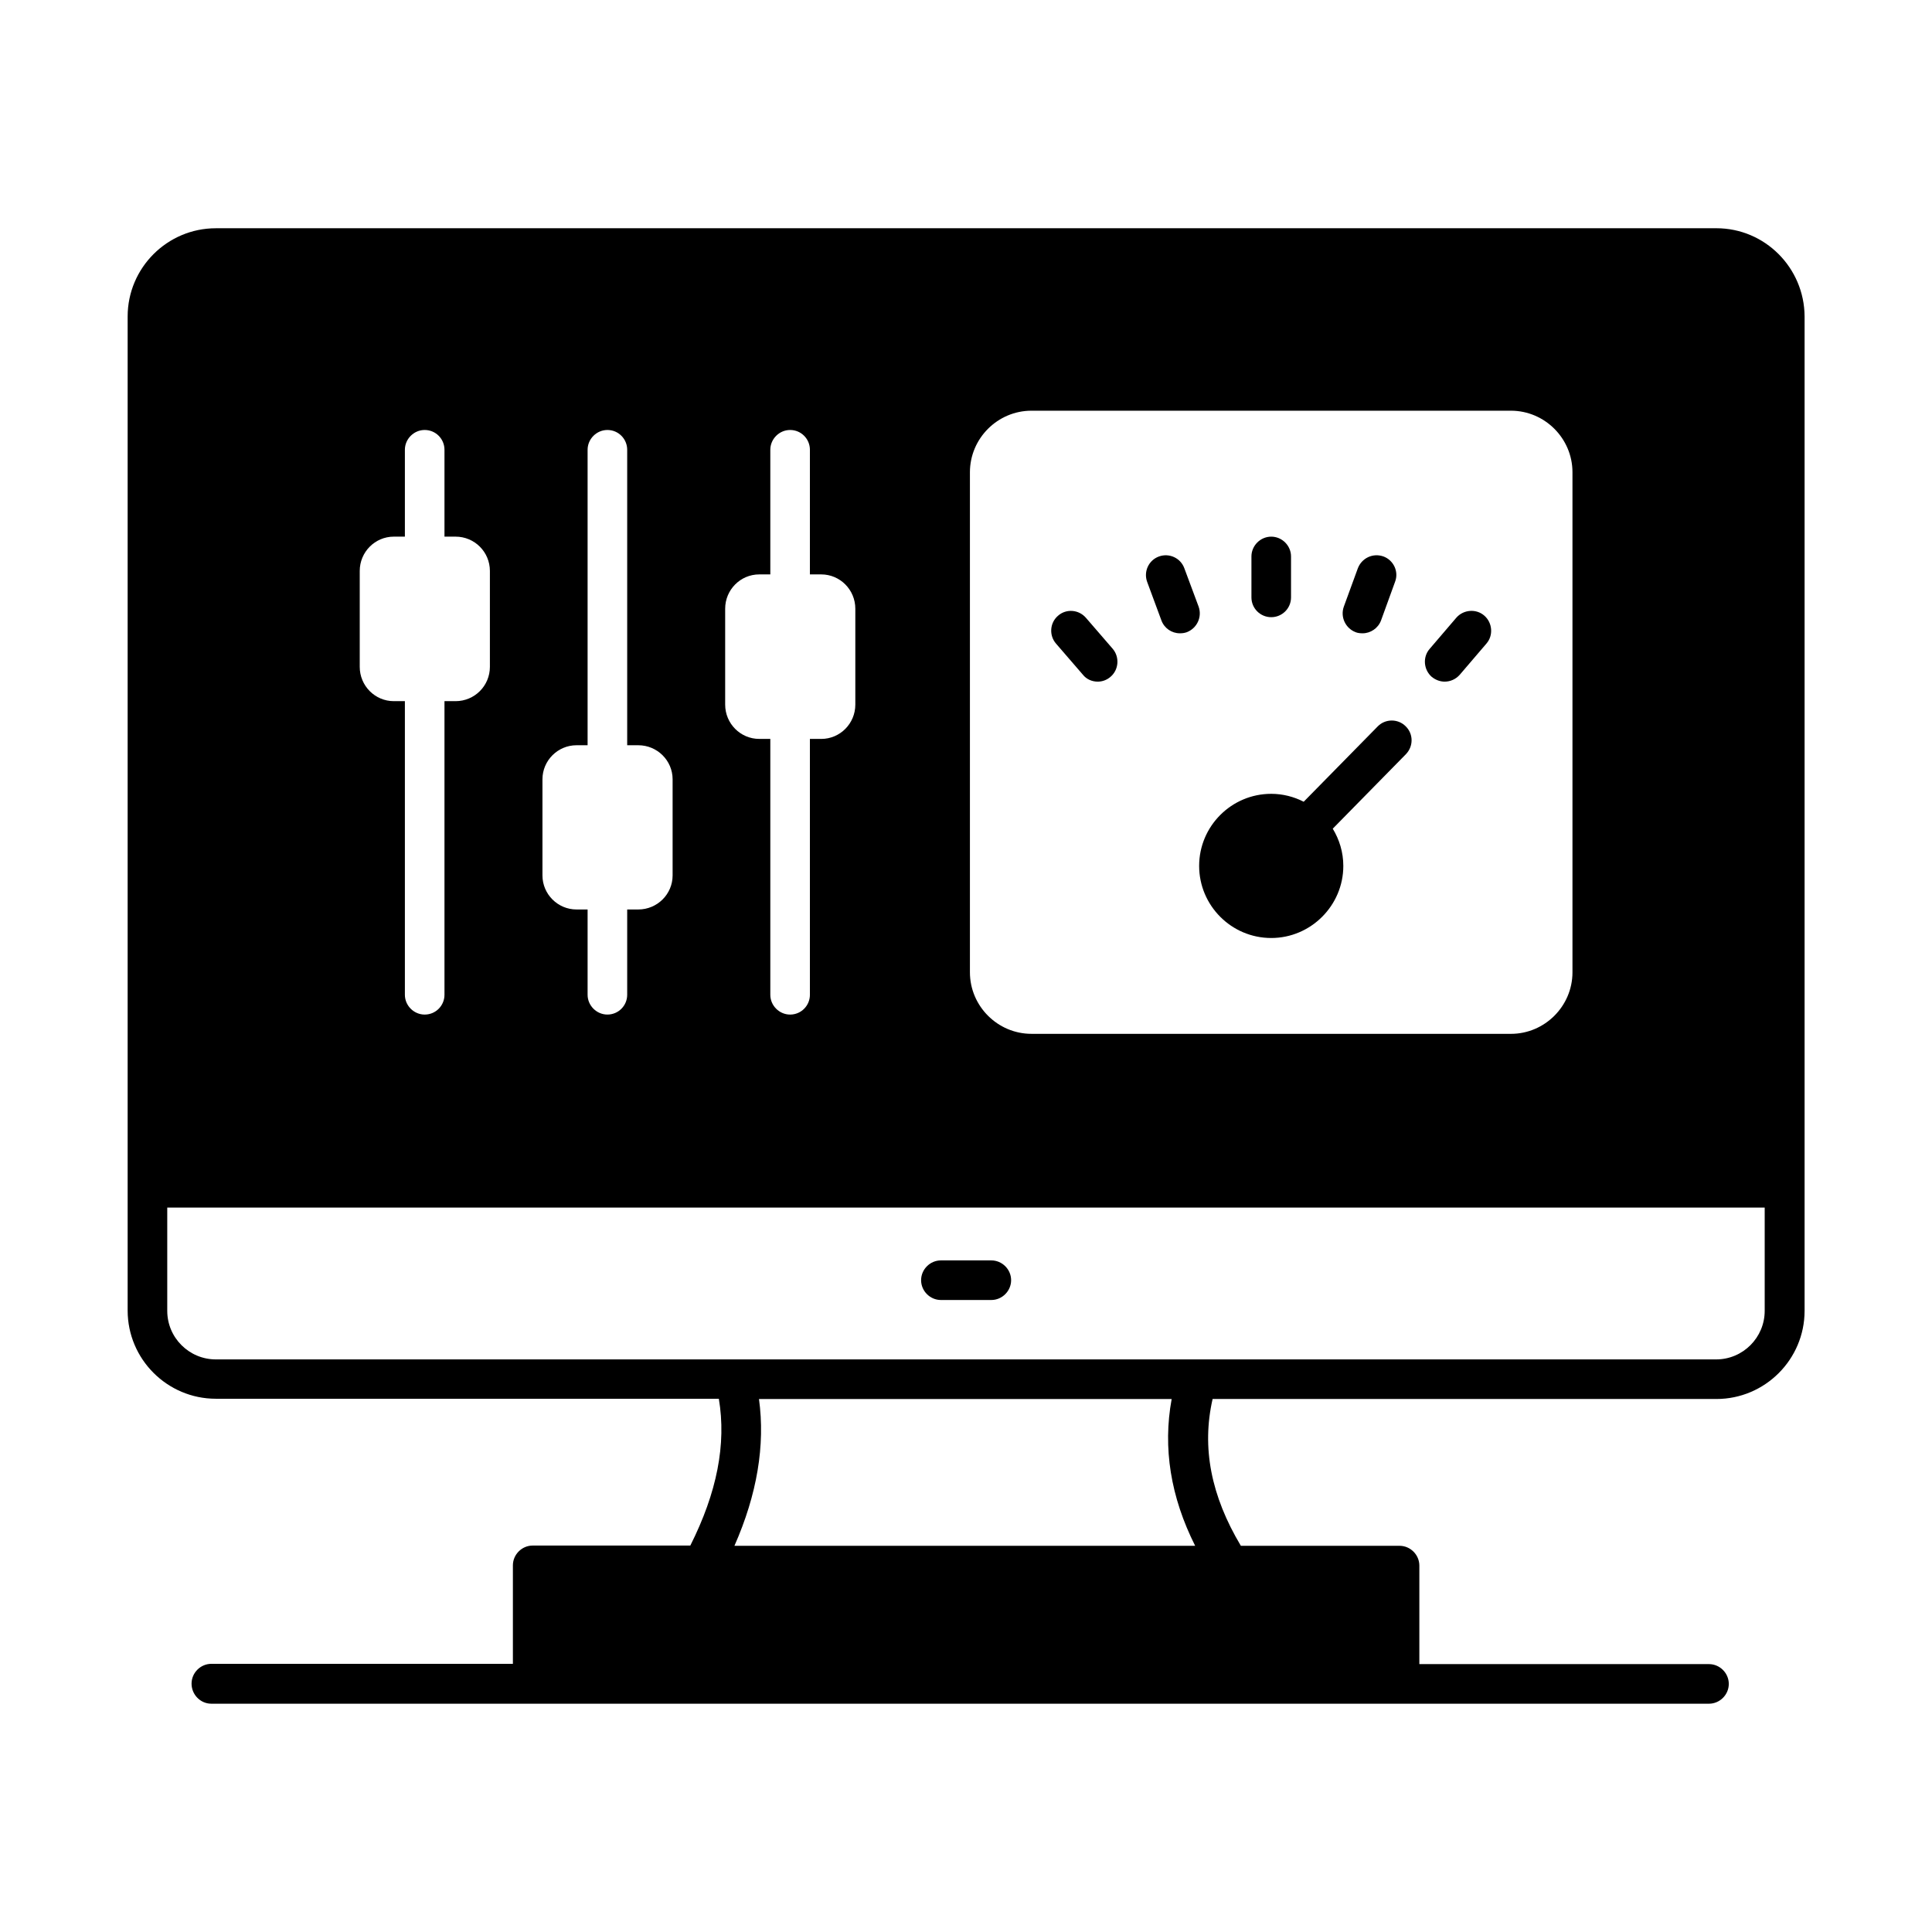 <?xml version="1.0" encoding="UTF-8"?>
<!-- Uploaded to: ICON Repo, www.iconrepo.com, Generator: ICON Repo Mixer Tools -->
<svg fill="#000000" width="800px" height="800px" version="1.1" viewBox="144 144 512 512" xmlns="http://www.w3.org/2000/svg">
 <g>
  <path d="m406.71 478.02h-13.363c-2.867 0-5.246 2.379-5.246 5.246s2.379 5.246 5.246 5.246h13.363c2.867 0 5.246-2.379 5.246-5.246 0.004-2.867-2.375-5.246-5.246-5.246z"/>
  <path d="m451.78 308.4c0.77 2.098 2.731 3.43 4.898 3.43 0.629 0 1.191-0.07 1.82-0.281 2.731-1.051 4.129-4.059 3.148-6.789l-3.777-10.145c-0.98-2.731-3.988-4.129-6.719-3.148-2.731 0.98-4.129 3.988-3.148 6.719z"/>
  <path d="m480.89 392.58c10.496 0 19.102-8.605 19.102-19.102 0-3.637-1.051-6.996-2.801-9.867l19.383-19.734c2.027-2.098 2.027-5.387-0.07-7.418-2.027-2.027-5.387-2.027-7.418 0.07l-19.594 19.941c-2.59-1.328-5.527-2.098-8.605-2.098-10.566 0-19.102 8.605-19.102 19.102 0.004 10.496 8.539 19.105 19.105 19.105z"/>
  <path d="m526.86 324.64c1.469 0 2.938-0.629 3.988-1.82l7.066-8.258c1.891-2.168 1.609-5.527-0.559-7.418s-5.527-1.609-7.418 0.559l-7.066 8.258c-1.891 2.168-1.609 5.527 0.559 7.418 1.051 0.844 2.242 1.262 3.43 1.262z"/>
  <path d="m430.93 322.75c0.98 1.258 2.449 1.891 3.988 1.891 1.191 0 2.379-0.418 3.359-1.258 2.238-1.891 2.449-5.246 0.629-7.418l-7.137-8.258c-1.891-2.168-5.18-2.449-7.348-0.559-2.238 1.891-2.449 5.246-0.559 7.418z"/>
  <path d="m480.89 307.56c2.867 0 5.246-2.309 5.246-5.246v-10.848c0-2.867-2.379-5.246-5.246-5.246-2.867 0-5.246 2.379-5.246 5.246v10.848c0 2.938 2.379 5.246 5.246 5.246z"/>
  <path d="m503.28 311.55c0.559 0.211 1.191 0.281 1.82 0.281 2.098 0 4.129-1.328 4.898-3.43l3.707-10.215c1.051-2.731-0.418-5.738-3.078-6.719-2.801-0.98-5.738 0.418-6.789 3.148l-3.707 10.145c-0.98 2.731 0.418 5.742 3.148 6.789z"/>
  <path d="m598.86 204.49h-397.66c-12.875 0-23.371 10.496-23.371 23.371v230.7 0.141 0.141 32.469c0 12.875 10.496 23.371 23.371 23.371h133.3c2.027 12.035-0.488 24.84-7.559 38.906h-41.773c-2.867 0-5.246 2.379-5.246 5.246v26.102l-79.91-0.004c-2.867 0-5.246 2.379-5.246 5.246-0.004 2.871 2.305 5.32 5.246 5.32h396.89c2.867 0 5.246-2.379 5.246-5.246 0-2.867-2.379-5.246-5.246-5.246l-76.758-0.004v-26.102c0-2.867-2.379-5.246-5.246-5.246h-42.055c-7.906-13.227-10.426-26.031-7.488-38.906h133.51c12.875 0 23.371-10.496 23.371-23.371v-263.52c-0.07-12.875-10.496-23.371-23.371-23.371zm-197.82 64.656c0-8.957 7.348-16.305 16.305-16.305h127.07c8.957 0 16.305 7.348 16.305 16.305v132.53c0 8.957-7.348 16.305-16.305 16.305l-127.07-0.004c-8.957 0-16.305-7.348-16.305-16.305zm-64.863 36.176c0-5.039 4.059-9.098 9.027-9.098h2.938v-33.027c0-2.867 2.379-5.246 5.246-5.246 2.938 0 5.246 2.379 5.246 5.246v33.027h3.008c4.969 0 9.027 4.059 9.027 9.098v25.402c0 5.039-4.059 9.098-9.027 9.098h-3.008v67.805c0 2.867-2.309 5.246-5.246 5.246-2.867 0-5.246-2.379-5.246-5.246v-67.809h-2.938c-4.969 0-9.027-4.059-9.027-9.098zm-48.422 45.203c0-4.969 4.059-9.027 9.027-9.027h2.938v-78.301c0-2.867 2.379-5.246 5.246-5.246 2.938 0 5.246 2.379 5.246 5.246v78.301h2.938c5.039 0 9.098 4.059 9.098 9.027v25.469c0 4.969-4.059 9.027-9.098 9.027h-2.938v22.602c0 2.867-2.309 5.246-5.246 5.246-2.867 0-5.246-2.379-5.246-5.246v-22.602h-2.938c-4.969 0-9.027-4.059-9.027-9.027zm-48.422-55.211c0-5.039 4.059-9.098 9.027-9.098h2.938v-23.02c0-2.867 2.379-5.246 5.246-5.246 2.938 0 5.246 2.379 5.246 5.246v23.02h2.938c5.039 0 9.098 4.059 9.098 9.098v25.402c0 5.039-4.059 9.098-9.098 9.098h-2.938v77.812c0 2.867-2.309 5.246-5.246 5.246-2.867 0-5.246-2.379-5.246-5.246v-77.812h-2.938c-4.969 0-9.027-4.059-9.027-9.098zm105.8 219.44h109.37c-2.379 12.945-0.281 25.961 6.227 38.906h-122.1c6.016-13.645 8.188-26.66 6.508-38.906zm266.53-23.371c0 7.066-5.738 12.875-12.875 12.875h-397.59c-7.066 0-12.875-5.738-12.875-12.875v-27.359h423.34z"/>
 </g>
</svg>